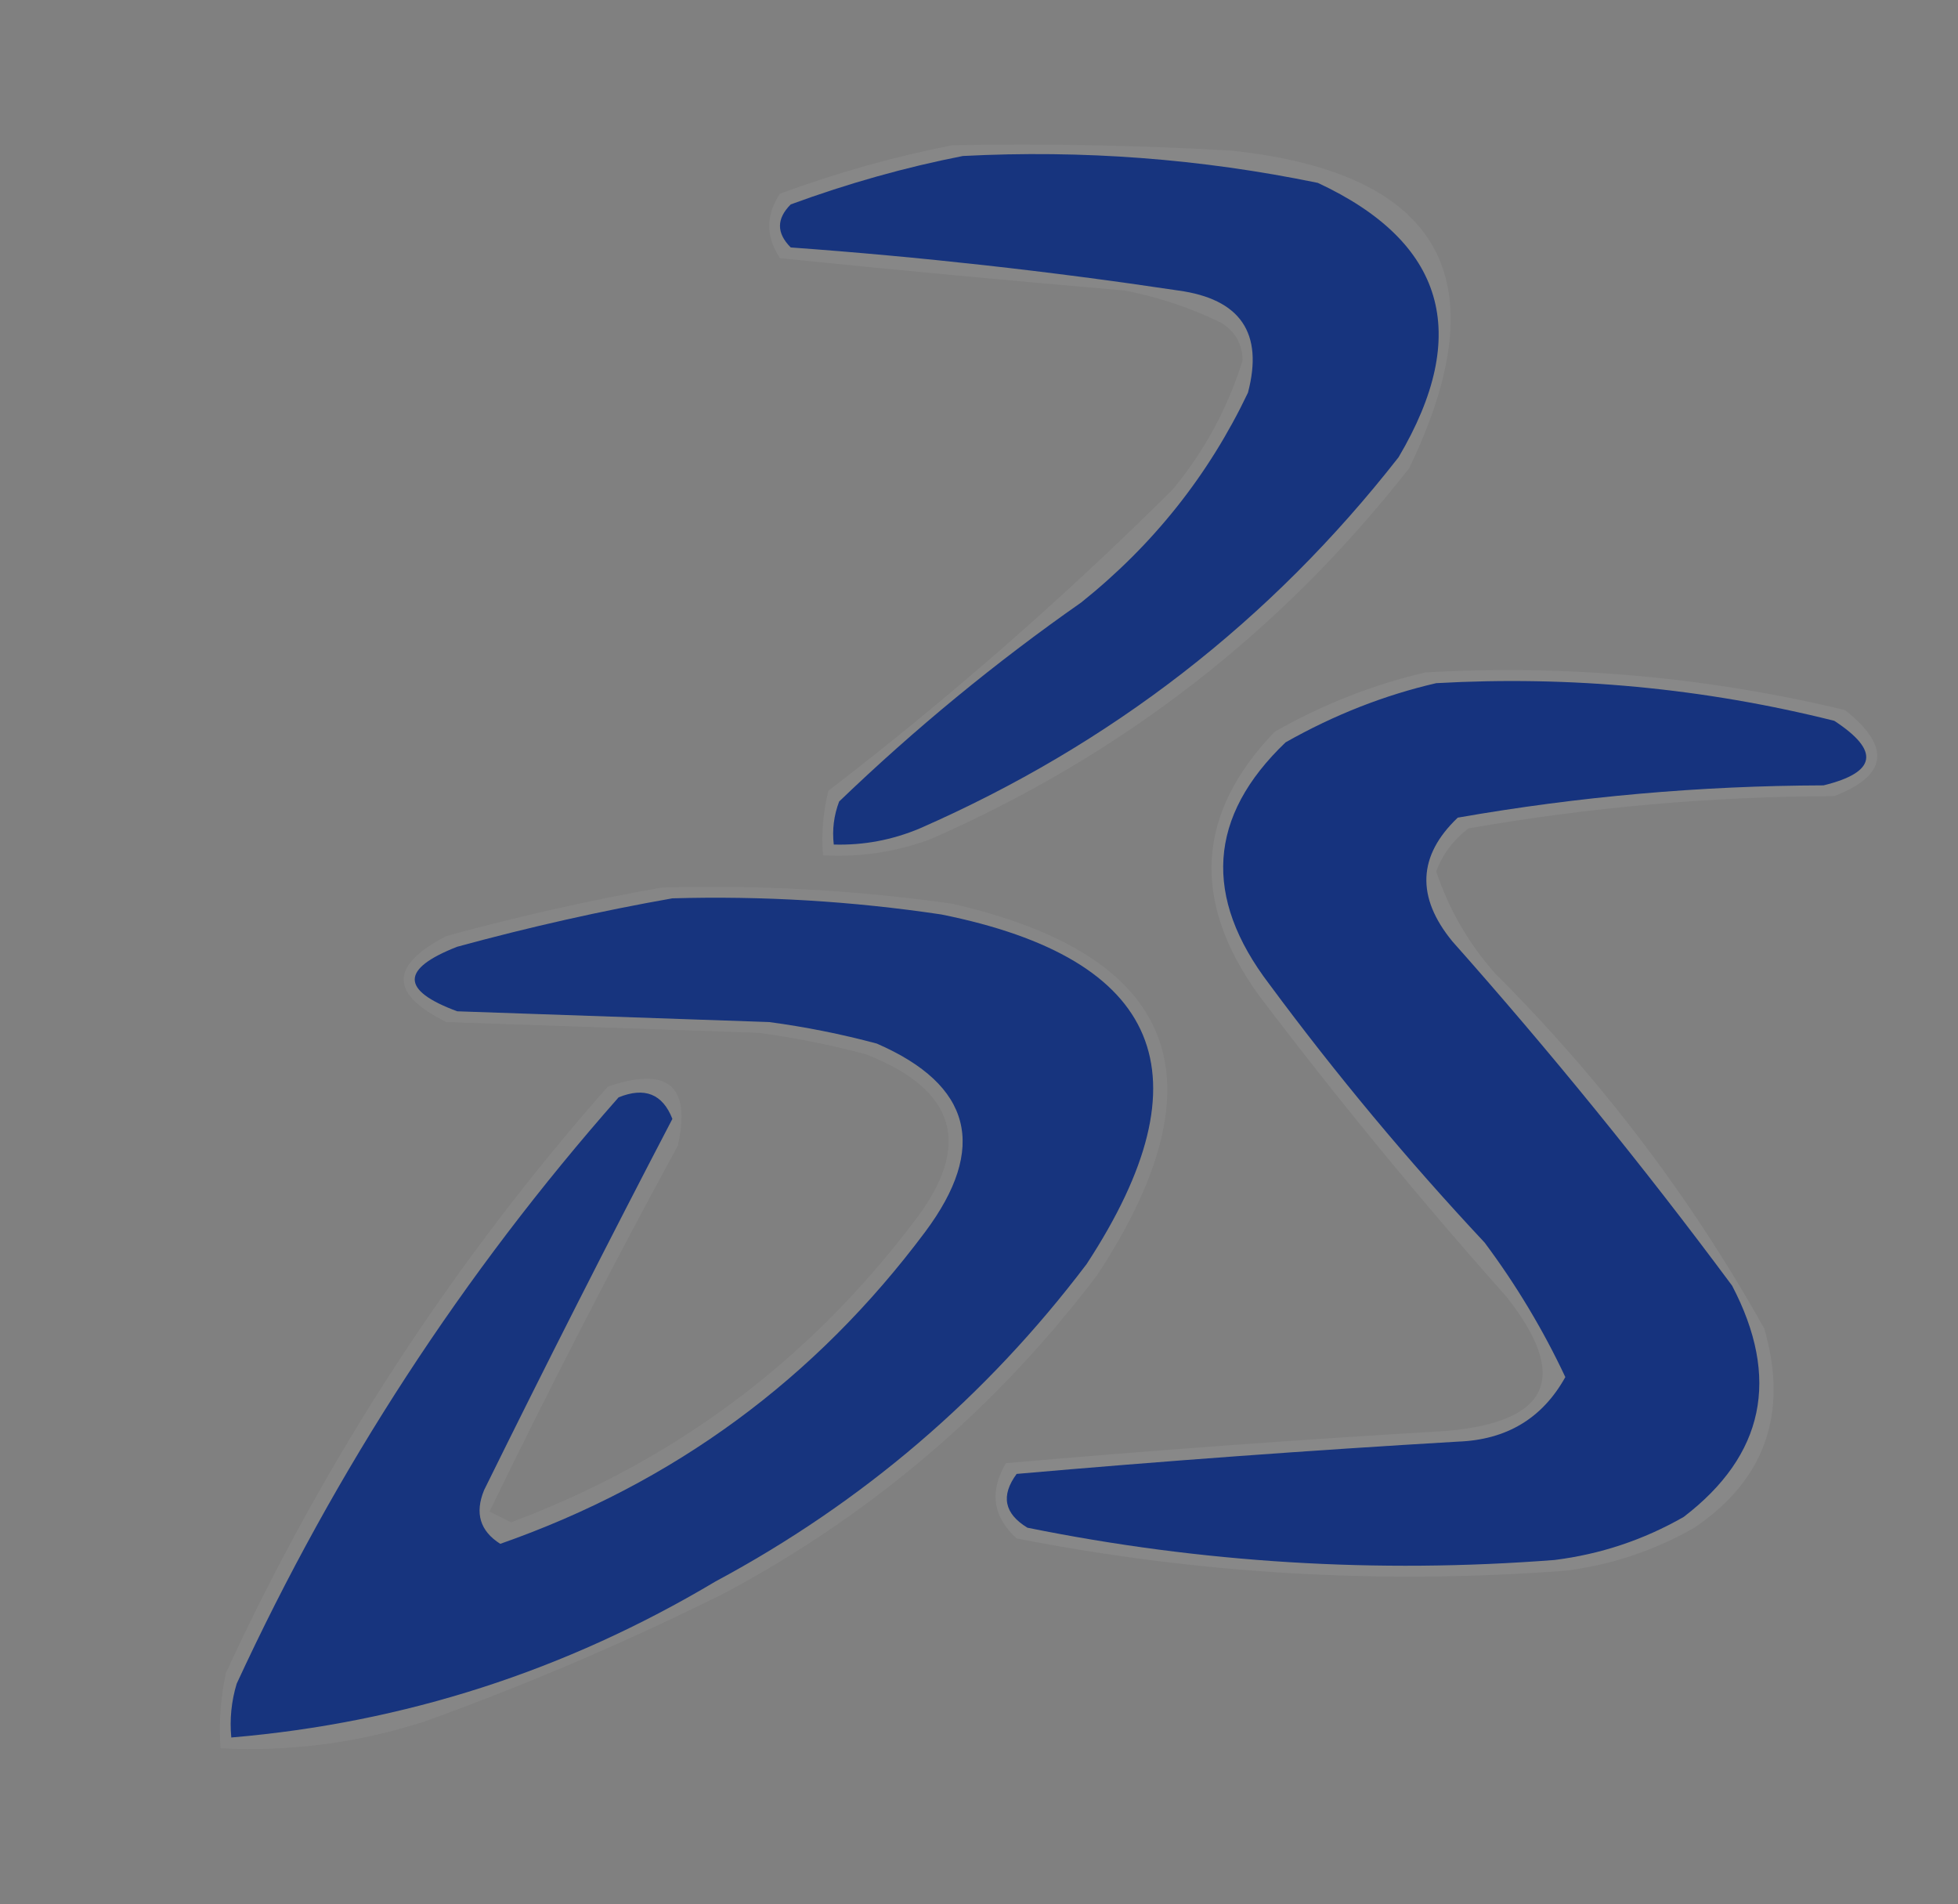 <?xml version="1.0" encoding="UTF-8"?>
<!DOCTYPE svg PUBLIC "-//W3C//DTD SVG 1.1//EN" "http://www.w3.org/Graphics/SVG/1.1/DTD/svg11.dtd">
<svg xmlns="http://www.w3.org/2000/svg" version="1.1" width="182px" height="177px" style="shape-rendering:geometricPrecision; text-rendering:geometricPrecision; image-rendering:optimizeQuality; fill-rule:evenodd; clip-rule:evenodd" xmlns:xlink="http://www.w3.org/1999/xlink">
<rect width="100%" height="100%" fill="#808080" stroke="none"/>
<g><path style="opacity:0.057" fill="#fefffe" d="M 88.5,13.5 C 97.173,13.334 105.84,13.5 114.5,14C 133.96,16.09 139.46,25.924 131,43.5C 119.122,58.699 104.289,70.199 86.5,78C 83.274,79.199 79.941,79.699 76.5,79.5C 76.338,77.473 76.504,75.473 77,73.5C 88.229,64.874 98.895,55.54 109,45.5C 111.946,41.942 114.113,37.942 115.5,33.5C 115.471,31.971 114.804,30.804 113.5,30C 110.637,28.601 107.637,27.601 104.5,27C 93.802,26.087 83.135,25.087 72.5,24C 71.167,22 71.167,20 72.5,18C 77.828,16.044 83.161,14.544 88.5,13.5 Z"/></g>
<g><path style="opacity:0.901" fill="#0c2c7d" d="M 89.5,14.5 C 100.628,13.921 111.628,14.755 122.5,17C 134.297,22.5 136.797,31 130,42.5C 118.122,57.699 103.289,69.199 85.5,77C 82.937,78.079 80.271,78.579 77.5,78.5C 77.343,77.127 77.51,75.793 78,74.5C 85.04,67.736 92.54,61.569 100.5,56C 107.189,50.652 112.355,44.152 116,36.5C 117.462,30.949 115.295,27.782 109.5,27C 97.538,25.205 85.538,23.872 73.5,23C 72.167,21.667 72.167,20.333 73.5,19C 78.828,17.044 84.161,15.544 89.5,14.5 Z"/></g>
<g><path style="opacity:0.063" fill="#fefffe" d="M 132.5,62.5 C 145.696,61.757 158.696,62.924 171.5,66C 175.807,69.411 175.473,72.078 170.5,74C 159.066,74.034 147.733,75.034 136.5,77C 135.101,78.062 134.101,79.395 133.5,81C 134.695,84.56 136.529,87.726 139,90.5C 148.898,100.387 157.231,111.387 164,123.5C 166.252,131.365 164.085,137.532 157.5,142C 153.768,144.133 149.768,145.466 145.5,146C 128.336,147.299 111.336,146.299 94.5,143C 92.275,140.975 91.941,138.642 93.5,136C 107.138,134.806 120.805,133.806 134.5,133C 144.084,132.142 145.917,127.975 140,120.5C 131.955,111.458 124.289,102.124 117,92.5C 110.683,83.746 111.183,75.579 118.5,68C 123.017,65.445 127.684,63.612 132.5,62.5 Z"/></g>
<g><path style="opacity:0.918" fill="#0c2c7d" d="M 133.5,63.5 C 146.031,62.796 158.365,63.962 170.5,67C 174.769,69.791 174.436,71.791 169.5,73C 158.066,73.034 146.733,74.034 135.5,76C 131.784,79.541 131.618,83.375 135,87.5C 144.146,97.8 152.812,108.467 161,119.5C 165.502,128.091 164.002,135.258 156.5,141C 152.768,143.133 148.768,144.466 144.5,145C 128.001,146.275 111.668,145.275 95.5,142C 93.342,140.688 93.009,139.022 94.5,137C 108.138,135.806 121.805,134.806 135.5,134C 140.034,133.839 143.367,131.839 145.5,128C 143.43,123.592 140.93,119.425 138,115.5C 130.857,107.869 124.19,99.87 118,91.5C 111.799,83.38 112.299,75.88 119.5,69C 124.017,66.445 128.684,64.612 133.5,63.5 Z"/></g>
<g><path style="opacity:0.052" fill="#fefffe" d="M 61.5,82.5 C 70.546,82.236 79.546,82.736 88.5,84C 109.437,88.789 113.937,100.289 102,118.5C 92.66,130.838 81.16,140.671 67.5,148C 58.399,152.551 49.065,156.551 39.5,160C 33.322,162.001 26.988,162.834 20.5,162.5C 20.337,160.143 20.503,157.81 21,155.5C 30.22,135.541 42.053,117.375 56.5,101C 62.094,99.087 64.261,100.92 63,106.5C 56.927,117.645 51.093,128.979 45.5,140.5C 46.167,140.833 46.833,141.167 47.5,141.5C 62.684,135.824 75.183,126.491 85,113.5C 90.411,106.461 88.911,101.295 80.5,98C 77.21,97.118 73.877,96.452 70.5,96C 60.833,95.667 51.167,95.333 41.5,95C 36.197,92.402 36.197,89.735 41.5,87C 48.226,85.164 54.893,83.664 61.5,82.5 Z"/></g>
<g><path style="opacity:0.904" fill="#0c2c7d" d="M 62.5,83.5 C 70.88,83.262 79.213,83.762 87.5,85C 107.987,89.119 112.487,99.953 101,117.5C 91.66,129.838 80.16,139.671 66.5,147C 52.573,155.304 37.573,160.137 21.5,161.5C 21.34,159.801 21.506,158.134 22,156.5C 31.22,136.541 43.053,118.375 57.5,102C 59.925,101.014 61.592,101.681 62.5,104C 56.562,115.375 50.729,126.875 45,138.5C 44.116,140.641 44.616,142.307 46.5,143.5C 62.605,137.861 75.772,128.195 86,114.5C 91.833,106.678 90.333,100.845 81.5,97C 78.21,96.118 74.877,95.452 71.5,95C 61.833,94.667 52.167,94.333 42.5,94C 37.235,92.056 37.235,90.056 42.5,88C 49.226,86.164 55.893,84.664 62.5,83.5 Z"/></g>
</svg>
